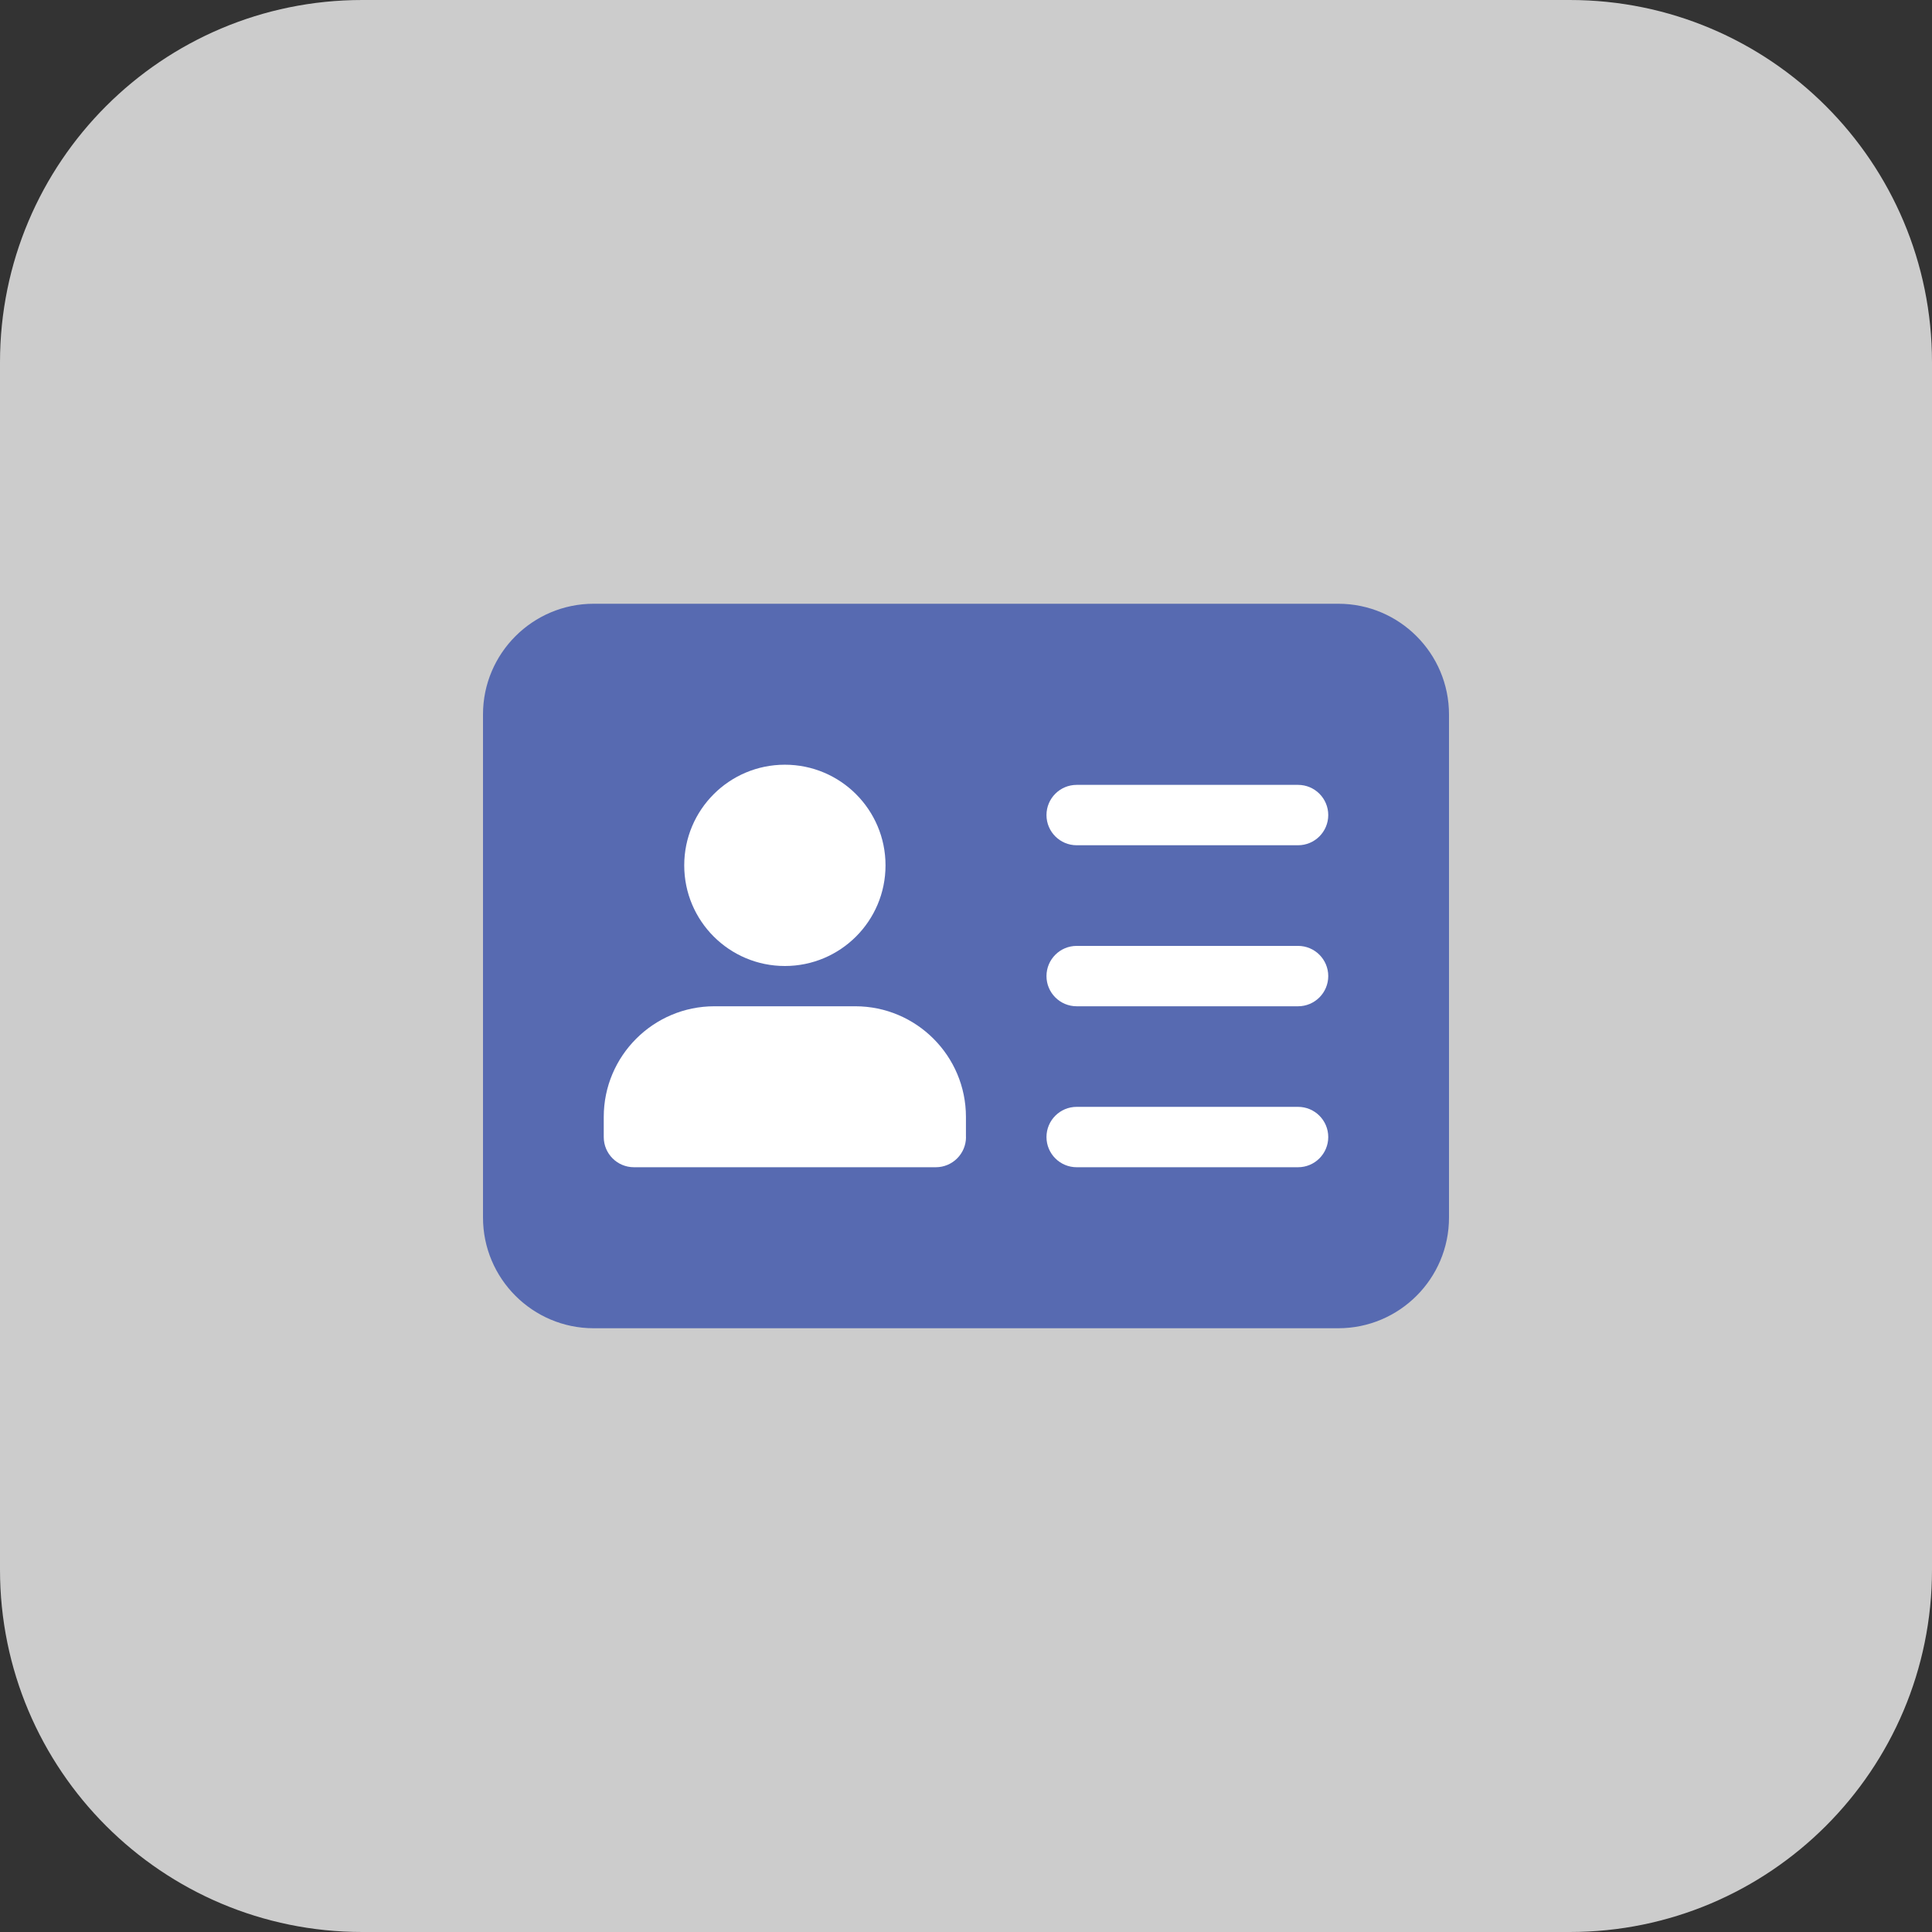 <?xml version="1.0" encoding="UTF-8"?> <svg xmlns="http://www.w3.org/2000/svg" width="512" height="512" viewBox="0 0 512 512" fill="none"><rect x="0" y="0" width="512" height="512" fill="#333333" stroke="none"/> <path d="M416 512H96C42.976 512 0 469.024 0 416V96C0 42.976 42.976 0 96 0H416C469.024 0 512 42.976 512 96V416C512 469.024 469.024 512 416 512Z" fill="white" fill-opacity="0.75"></path> <path d="M354.672 160H157.328C141.152 160 128 173.152 128 189.328V322.656C128 338.848 141.152 352 157.328 352H354.656C370.848 352 384 338.848 384 322.672V189.344C384 173.152 370.848 160 354.672 160V160Z" fill="#576AB1"></path> <path d="M344 309.328H285.328C280.912 309.328 277.328 305.744 277.328 301.328C277.328 296.912 280.912 293.328 285.328 293.328H344C348.416 293.328 352 296.912 352 301.328C352 305.744 348.416 309.328 344 309.328Z" fill="white"></path> <path d="M344 266.672H285.328C280.912 266.672 277.328 263.088 277.328 258.672C277.328 254.256 280.912 250.672 285.328 250.672H344C348.416 250.672 352 254.256 352 258.672C352 263.088 348.416 266.672 344 266.672Z" fill="white"></path> <path d="M344 224H285.328C280.912 224 277.328 220.416 277.328 216C277.328 211.584 280.912 208 285.328 208H344C348.416 208 352 211.584 352 216C352 220.416 348.416 224 344 224Z" fill="white"></path> <path d="M208 256C222.731 256 234.672 244.059 234.672 229.328C234.672 214.597 222.731 202.656 208 202.656C193.27 202.656 181.328 214.597 181.328 229.328C181.328 244.059 193.27 256 208 256Z" fill="white"></path> <path d="M256 301.328C256 305.744 252.416 309.328 248 309.328H168C163.584 309.328 160 305.744 160 301.328V296C160 279.824 173.152 266.672 189.328 266.672H226.656C242.832 266.672 255.984 279.824 255.984 296V301.328H256Z" fill="white"></path> </svg> 